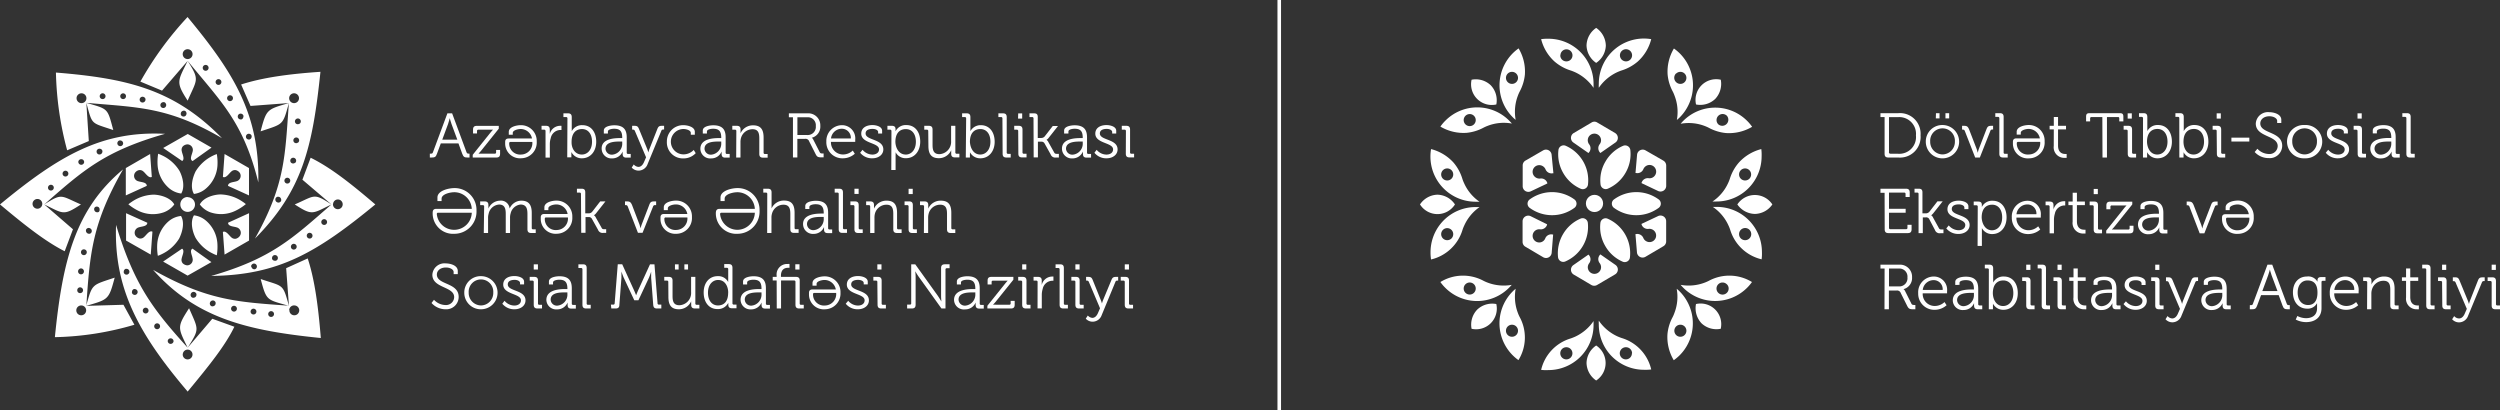 <svg xmlns="http://www.w3.org/2000/svg" viewBox="0 0 476.92 78.23"><rect x="0" y="0" width="476.92" height="78.23" fill="#333333" stroke="none"/><defs><style>.cls-1,.cls-2{fill:#fff;}.cls-2{fill-rule:evenodd;}</style></defs><g id="Layer_2" data-name="Layer 2"><g id="_1x1" data-name="1x1"><g id="LOGOS"><rect class="cls-1" x="243.7" width="0.68" height="78.23"/><g id="ƏƏSMN_LOGO"><path class="cls-2" d="M28.76,48.57l.32-4.37c-.58-.32-1.18.67-1.58,1a1,1,0,0,1-.9.29,1.32,1.32,0,0,1-.76-.54,1.07,1.07,0,0,1,.68-1.59c.54-.18,1.58-.17,1.58-.87l-4.05-1.82,0,5.22Zm14.08,0,4.67-2.68,0-5.22-4,1.82c0,.7,1,.69,1.58.87A1.07,1.07,0,0,1,45.76,45a1.32,1.32,0,0,1-.76.54,1,1,0,0,1-.9-.29c-.4-.33-1-1.32-1.58-1ZM38.12,39a4.35,4.35,0,0,0,2,1.5A6.3,6.3,0,0,0,45,40.17a9.83,9.83,0,0,0,1.9-1.23,6.07,6.07,0,0,0-.63-.47A7.78,7.78,0,0,0,42,37.09C40.6,37.15,38.79,37.73,38.12,39ZM34.53,41.2c.72,1.2.3,3-.35,4.3a7.82,7.82,0,0,1-3.35,3,5.85,5.85,0,0,1-.72.3A10,10,0,0,1,30,46.5a6.29,6.29,0,0,1,2.22-4.33A4.34,4.34,0,0,1,34.53,41.2ZM33.25,39c-.67-1.23-2.48-1.81-3.89-1.87a7.78,7.78,0,0,0-4.24,1.38,6.07,6.07,0,0,0-.63.47,9.83,9.83,0,0,0,1.9,1.23,6.3,6.3,0,0,0,4.86.29A4.35,4.35,0,0,0,33.25,39Zm2.55-1.38A1.4,1.4,0,1,1,34.4,39,1.4,1.4,0,0,1,35.8,37.58Zm-1.21-.7a4.37,4.37,0,0,1-2.31-1,6.32,6.32,0,0,1-2.21-4.34,9.88,9.88,0,0,1,.1-2.25,5.85,5.85,0,0,1,.72.3,7.71,7.71,0,0,1,3.34,2.95C34.89,33.82,35.3,35.68,34.59,36.88ZM37,37c-.73-1.19-.33-3,.32-4.31a7.85,7.85,0,0,1,3.32-3,6.58,6.58,0,0,1,.72-.3,9.34,9.34,0,0,1,.12,2.25A6.3,6.3,0,0,1,39.25,36,4.31,4.31,0,0,1,37,37ZM25.18,55.66a.42.42,0,0,0,0,.22.53.53,0,0,0,.26.31.53.53,0,0,0,.62-.06.55.55,0,0,0,.13-.17.48.48,0,0,0,.07-.21.56.56,0,0,0-.51-.6.41.41,0,0,0-.22,0A.55.55,0,0,0,25.18,55.66Zm-1.57-3.87a.78.78,0,0,0,0,.22.53.53,0,0,0,.27.32.37.37,0,0,0,.21.06.48.48,0,0,0,.4-.13.54.54,0,0,0,.14-.16.73.73,0,0,0,.06-.21.59.59,0,0,0-.13-.41.52.52,0,0,0-.38-.19.55.55,0,0,0-.22,0A.58.58,0,0,0,23.61,51.79Zm3.63,7.41a.55.55,0,1,0,.6-.5A.55.55,0,0,0,27.24,59.2Zm2.18,3a.56.56,0,0,0,.51.6.56.56,0,1,0-.51-.6ZM32,65a.55.55,0,0,0,.51.6.56.56,0,0,0,.6-.51A.56.56,0,0,0,32,65Zm2.86,2.56a.93.93,0,0,0,.85,1,.93.93,0,1,0,.16-1.86A.93.93,0,0,0,34.87,67.56ZM14.56,59.13a.94.94,0,1,0,1-.86A.94.94,0,0,0,14.56,59.13Zm.37-4.19a.58.58,0,0,0-.07.79.57.57,0,0,0,.79.06.55.55,0,0,0,.06-.78A.56.56,0,0,0,14.93,54.94Zm.17-3.6a.56.56,0,1,0,.78.07A.54.54,0,0,0,15.1,51.34Zm.54-3.65a.57.57,0,0,0-.06.79.55.55,0,0,0,.78.06.56.56,0,0,0,.07-.78A.58.58,0,0,0,15.64,47.69Zm.93-4.08a.75.75,0,0,0-.14.17.61.61,0,0,0,0,.42.52.52,0,0,0,.11.19.57.57,0,0,0,.37.2.83.83,0,0,0,.22,0,.58.58,0,0,0,.19-.1.54.54,0,0,0,.19-.38.58.58,0,0,0-.13-.41.7.7,0,0,0-.17-.13A.55.55,0,0,0,16.57,43.61Zm1.56-4.09a.52.52,0,0,0-.13.17.56.56,0,0,0,0,.42.62.62,0,0,0,.11.19.52.52,0,0,0,.38.19.5.5,0,0,0,.21,0,.52.52,0,0,0,.19-.11A.52.52,0,0,0,19,40a.56.56,0,0,0-.12-.41.46.46,0,0,0-.18-.13A.55.55,0,0,0,18.13,39.52ZM9.77,35.25a.56.56,0,0,0-.61.49.55.55,0,0,0,.49.61.55.55,0,0,0,.12-1.1ZM6.21,38.82a.93.93,0,1,0,1-.86A.94.94,0,0,0,6.21,38.82Zm6.34-6.25a.56.56,0,0,0-.61.49.55.55,0,0,0,.49.61.55.55,0,1,0,.12-1.1Zm3-2.2a.55.55,0,0,0-.61.49.56.56,0,0,0,1.11.12A.55.55,0,0,0,15.59,30.37Zm3.49-2a.57.57,0,0,0-.55.28.47.47,0,0,0-.06.21.54.54,0,0,0,.12.41.56.56,0,0,0,.16.14.65.65,0,0,0,.21.06.52.52,0,0,0,.4-.12.54.54,0,0,0,.21-.37.53.53,0,0,0,0-.22A.55.55,0,0,0,19.08,28.38ZM23,26.8a.53.53,0,0,0-.22,0,.52.52,0,0,0-.32.26.48.48,0,0,0-.07.21.54.54,0,0,0,.12.41.51.51,0,0,0,.16.13.58.58,0,0,0,.21.07.54.54,0,0,0,.41-.12.53.53,0,0,0,.2-.37A.55.55,0,0,0,23,26.8Zm12.47-5.51a.49.49,0,0,0-.18-.14.53.53,0,0,0-.41,0,.56.56,0,0,0-.2.11.54.54,0,0,0-.19.37.5.5,0,0,0,0,.21.75.75,0,0,0,.1.2.58.58,0,0,0,.38.19.57.57,0,0,0,.41-.12.59.59,0,0,0,.13-.18A.55.55,0,0,0,35.45,21.29Zm-3.9-1.64a.55.55,0,0,0-.17-.13.54.54,0,0,0-.41,0,.56.56,0,0,0-.2.11.56.56,0,0,0-.17.58.54.54,0,0,0,.1.2.58.58,0,0,0,.38.19.53.53,0,0,0,.4-.12.49.49,0,0,0,.14-.18A.55.55,0,0,0,31.55,19.65Zm-3.95-1a.56.56,0,0,0-.78-.07.55.55,0,1,0,.71.85A.56.56,0,0,0,27.6,18.6ZM23.91,18a.55.55,0,1,0-.07.78A.56.56,0,0,0,23.91,18ZM20,18a.54.54,0,0,0-.78-.07.55.55,0,0,0-.07.78.56.56,0,0,0,.78.07A.55.55,0,0,0,20,18Zm-5.39.65a.94.94,0,1,0,1-.85A.95.95,0,0,0,14.61,18.61ZM42.23,15.7a.54.54,0,0,0-.5-.6.55.55,0,1,0,.5.6Zm2.21,3.09a.55.55,0,0,0-.49-.61.56.56,0,1,0,.49.61Zm2,3.49a.55.55,0,0,0,0-.22.6.6,0,0,0-.27-.32.65.65,0,0,0-.21-.06.52.52,0,0,0-.4.12.46.46,0,0,0-.14.17.47.47,0,0,0-.06.21.52.52,0,0,0,.12.4.53.53,0,0,0,.38.2.49.49,0,0,0,.21,0A.55.55,0,0,0,46.42,22.28ZM48,26.12a.55.55,0,0,0,0-.22.56.56,0,0,0-.27-.32.47.47,0,0,0-.21-.06.52.52,0,0,0-.4.12.58.58,0,0,0-.14.17.65.65,0,0,0-.06.21.52.52,0,0,0,.12.4.58.58,0,0,0,.6.18A.56.56,0,0,0,48,26.12ZM39.79,13a.56.56,0,1,0-.61.5A.56.56,0,0,0,39.79,13Zm-4.93-2.76a.94.94,0,1,0,1-.85A.93.93,0,0,0,34.86,10.24ZM55.17,18.6a.94.94,0,1,0,1.87.16.94.94,0,0,0-1.87-.16Zm2,5a.56.56,0,1,0-.78-.09A.56.56,0,0,0,57.14,23.59Zm-.31,3.61a.56.56,0,0,0,.09-.78.56.56,0,0,0-.78-.08.55.55,0,0,0-.08.78A.54.54,0,0,0,56.83,27.2Zm-.55,3.86A.56.56,0,1,0,55.5,31,.56.56,0,0,0,56.28,31.06ZM55.16,34.9a.55.55,0,0,0,.14-.17.56.56,0,0,0,.05-.42.69.69,0,0,0-.1-.19.58.58,0,0,0-.38-.21.55.55,0,0,0-.4.12.56.56,0,0,0-.21.37.57.57,0,0,0,.12.41.46.46,0,0,0,.17.14A.57.57,0,0,0,55.16,34.9Zm-1.69,3.62a.54.54,0,0,0,.14-.16.56.56,0,0,0,0-.42.54.54,0,0,0-.1-.2.55.55,0,0,0-.37-.2.5.5,0,0,0-.21,0,.54.54,0,0,0-.2.1.51.51,0,0,0-.2.37.53.53,0,0,0,.12.41.47.47,0,0,0,.17.14A.55.55,0,0,0,53.47,38.52ZM56,47.61A.55.55,0,1,0,55.5,47,.54.54,0,0,0,56,47.61Zm-3.59,2.13a.78.78,0,0,0,.22,0,.57.57,0,0,0,.32-.27.83.83,0,0,0,.06-.21.58.58,0,0,0-.13-.41.7.7,0,0,0-.17-.13.73.73,0,0,0-.21-.06.59.59,0,0,0-.41.13.58.58,0,0,0-.19.38.78.78,0,0,0,0,.22A.56.56,0,0,0,52.42,49.74Zm-4,1.62a.41.41,0,0,0,.22,0,.53.53,0,0,0,.32-.27.65.65,0,0,0,.06-.21.57.57,0,0,0-.13-.4.58.58,0,0,0-.17-.14.65.65,0,0,0-.21-.06.52.52,0,0,0-.4.14.57.57,0,0,0-.2.37A.78.78,0,0,0,48,51,.55.55,0,0,0,48.43,51.36Zm10.62-5.85a.55.55,0,1,0-.51-.59A.55.55,0,0,0,59.05,45.51Zm2.77-2.6a.55.55,0,1,0,.09-1.1.55.55,0,1,0-.09,1.1Zm1.72-4a.93.93,0,1,0,1-.86A.93.93,0,0,0,63.54,38.9ZM26.78,15.57a63.64,63.64,0,0,1,9-12.32c8.64,10.44,13.75,18.39,13.5,31.55C46.42,23.19,42.05,19.3,35.8,11.61l-4.89,5.68ZM40.15,58.26a.55.55,0,0,0,.17.14.52.52,0,0,0,.42,0,.5.5,0,0,0,.19-.1.51.51,0,0,0,.2-.37.5.5,0,0,0,0-.21.54.54,0,0,0-.1-.2.55.55,0,0,0-.37-.2.62.62,0,0,0-.41.12.75.75,0,0,0-.14.17A.57.57,0,0,0,40.15,58.26Zm-3.66-1.63a.75.75,0,0,0,.17.14.61.61,0,0,0,.42,0,.69.69,0,0,0,.19-.1.55.55,0,0,0,.2-.38.5.5,0,0,0,0-.21.45.45,0,0,0-.11-.19.56.56,0,0,0-.37-.21.58.58,0,0,0-.41.13.47.47,0,0,0-.14.17A.57.57,0,0,0,36.49,56.63Zm14.8,3.63a.55.55,0,1,0,.86-.7.56.56,0,0,0-.78-.08A.56.56,0,0,0,51.29,60.26Zm-3.36-.47a.55.55,0,1,0,.86-.7.55.55,0,0,0-.86.7Zm-3.72-.55a.55.55,0,1,0,.86-.7.55.55,0,0,0-.78-.08A.55.55,0,0,0,44.21,59.24Zm11-.12a.94.94,0,1,0,1-.85A.93.93,0,0,0,55.17,59.12ZM44.71,62.33c-1.8,3.72-4.93,7.55-8.91,12.37C26.41,63.65,21.69,55,22.14,42.9,25.6,54.36,29.17,59,35.8,66.33l4.7-5.52ZM28.64,29.38,24,32.06l0,5.22,4-1.82c0-.7-1-.69-1.57-.87A1.06,1.06,0,0,1,25.73,33a1.26,1.26,0,0,1,.76-.54,1,1,0,0,1,.9.29c.4.33,1,1.32,1.57,1Zm14.2,0-.32,4.37c.58.32,1.18-.67,1.58-1a1,1,0,0,1,.9-.29,1.32,1.32,0,0,1,.76.54,1.07,1.07,0,0,1-.68,1.59c-.54.18-1.58.17-1.58.87l4,1.82,0-5.22ZM37,41.08c-.73,1.2-.33,3.06.32,4.31a7.79,7.79,0,0,0,3.32,3,6,6,0,0,0,.72.31,9.94,9.94,0,0,0,.11-2.26,6.26,6.26,0,0,0-2.18-4.35A4.31,4.31,0,0,0,37,41.08ZM8.44,39c3.49-2.21,3.08-1.68,7,0-3.39,2.22-3.33,1.77-7,0l5.48,4.74-1.58,4.19C8.64,46.05,4.77,43,0,39c11.19-9.23,19.36-14.09,31.49-13.47C20,28.81,15.9,32.45,8.44,39Zm8,19.35c1.2-4.31,1.05-3.9,5.44-5.39-1.13,4.24-1.21,4.16-5.44,5.39l7.11-.21,2.09,3.81a57.24,57.24,0,0,1-15.17,2.37c1.47-14.75,3.93-24.41,13-32-5.87,10.28-6.32,15.92-7,26Zm14.68-8.45,4.67,2.68L40.33,50l-3.61-2.57c-.6.35-.07,1.24,0,1.8a1.07,1.07,0,0,1-1,1.39,1.38,1.38,0,0,1-.86-.39,1,1,0,0,1-.2-.92c.08-.52.64-1.53.07-1.87Zm24,8.45c-1.2-4.32-1-3.63-5.39-5.12,1.12,4.24,1.16,3.89,5.39,5.12l-.53-7.19L58.7,49.3c1.3,3.93,2,8.94,2.5,15.18-14.43-1.44-23.92-3.94-32-13C39.62,57.34,45.27,57.62,55.15,58.32ZM63.23,39l-5.54-4.72,1.57-4.19C63,31.92,66.83,34.92,71.6,39,60.41,48.2,53.12,52.49,40.29,52.64,51.79,49.33,55.77,45.5,63.23,39c-3.66,1.76-3.59,2.21-7,0C60.18,37.29,59.75,36.76,63.23,39ZM55.11,19.66c-1.2,4.32-1,3.92-5.4,5.4,1.13-4.24,1.17-4.17,5.4-5.4l-7.32.55L46,16.12c3.94-1.28,8.89-2,15.13-2.42-1.5,14.43-3.45,22.71-12.49,31.81C54.49,35.09,54.37,29.54,55.11,19.66ZM35.8,66.33c2.33-3.7,2.07-3.38.27-7.53C33.74,62.41,33.91,62.46,35.8,66.33Zm0-54.71c-1.89,3.87-2.33,4,0,7.58C37.61,15.05,38.13,15.32,35.8,11.62Zm-19.33,8,.47,7.29-4.13,1.76a62,62,0,0,1-2.14-14.83C24.16,14.94,33.22,17,42.35,26.36c-10.26-6-16-5.86-25.88-6.74h0c4.23,1.23,4,.95,5.14,5.19C17.23,23.32,17.67,23.93,16.47,19.62Zm14.66,8.61,3.62,2.48c.57-.33,0-1.35-.07-1.86a1,1,0,0,1,.2-.93,1.37,1.37,0,0,1,.86-.38,1.06,1.06,0,0,1,1,1.39c-.11.55-.64,1.45,0,1.8l3.61-2.57-4.53-2.6Z"/><path class="cls-1" d="M82,29.31h.16c.21,0,.35,0,.43-.26l2.76-7.43h.9L89,29.05c.08.22.2.26.43.26h.14v.74h-.38c-.6,0-.78-.12-1-.69l-.73-2H84.09l-.74,2c-.21.57-.38.69-1,.69H82Zm5.24-2.67-1.11-3c-.15-.4-.33-1.1-.33-1.1h0s-.18.7-.32,1.1l-1.11,3Z"/><path class="cls-1" d="M90.18,29.53l3.39-4.24c.23-.28.48-.55.48-.55v0s-.2,0-.6,0h-2.2A.24.24,0,0,0,91,25v.46h-.76v-.72c0-.51.21-.73.73-.73h4.18v.54l-3.38,4.22c-.24.29-.5.55-.5.55v0a4.81,4.81,0,0,1,.61,0h2.49a.24.24,0,0,0,.27-.26V28.6h.76v.72c0,.52-.21.73-.73.73H90.18Z"/><path class="cls-1" d="M96.37,27.08c0-.43.19-.66.69-.66h4.43a2.21,2.21,0,0,0-2.17-1.81c-.5,0-1.5.24-1.5.74v.35h-.76v-.54c0-1,1.58-1.28,2.26-1.28A3,3,0,0,1,102.39,27a3,3,0,0,1-2.94,3.19,2.82,2.82,0,0,1-3.08-2.89Zm5.18,0H97.4a.23.23,0,0,0-.26.26,2.09,2.09,0,0,0,2.31,2.14A2.18,2.18,0,0,0,101.55,27.07Z"/><path class="cls-1" d="M104.07,25a.24.24,0,0,0-.26-.26h-.5V24h.84c.5,0,.73.21.73.69v.4c0,.26,0,.46,0,.46h0A2.06,2.06,0,0,1,106.79,24a1.51,1.51,0,0,1,.32,0v.8a2.39,2.39,0,0,0-.3,0,1.93,1.93,0,0,0-1.75,1.56,4,4,0,0,0-.17,1.17v2.54h-.82Z"/><path class="cls-1" d="M108.25,22.59a.24.24,0,0,0-.26-.26h-.51v-.71h.86c.51,0,.73.22.73.73v2.19a4,4,0,0,1,0,.49h0a2.18,2.18,0,0,1,2.05-1.15c1.62,0,2.62,1.29,2.62,3.16S112.61,30.2,111,30.2A2.2,2.2,0,0,1,109,29h0s0,.21,0,.5v.52h-.79ZM111,29.48c1.07,0,1.94-.9,1.94-2.44s-.79-2.42-1.9-2.42-2,.72-2,2.44C109,28.27,109.67,29.48,111,29.48Z"/><path class="cls-1" d="M118.37,26.34h.33v-.08c0-1.25-.45-1.7-1.56-1.7-.3,0-1.17.09-1.17.53v.38h-.78V24.9c0-.84,1.44-1,2-1,1.91,0,2.37,1,2.37,2.31v2.89a.24.24,0,0,0,.26.27h.5v.7h-.82c-.52,0-.72-.22-.72-.72,0-.26,0-.44,0-.44h0a2.15,2.15,0,0,1-2,1.31,1.87,1.87,0,0,1-2-1.79C114.67,26.41,117.32,26.34,118.37,26.34Zm-1.52,3.16a2.1,2.1,0,0,0,1.85-2.24V27h-.35c-.94,0-2.84,0-2.84,1.38A1.19,1.19,0,0,0,116.85,29.5Z"/><path class="cls-1" d="M121.78,31.84c.52,0,.88-.43,1.11-1l.36-.83-2.12-5a.39.39,0,0,0-.42-.28h-.12V24H121c.54,0,.71.12.92.66l1.55,3.77c.12.3.22.65.22.65h0a5.1,5.1,0,0,1,.2-.65l1.49-3.77c.21-.54.38-.66.94-.66h.37v.71h-.12a.37.37,0,0,0-.42.28l-2.6,6.3a1.86,1.86,0,0,1-1.73,1.26,1.77,1.77,0,0,1-1.31-.58l.39-.6A1.29,1.29,0,0,0,121.78,31.84Z"/><path class="cls-1" d="M130.4,23.88c.69,0,2.15.29,2.15,1.28v.54h-.77v-.35c0-.5-.87-.74-1.38-.74a2.42,2.42,0,0,0,0,4.84,2.67,2.67,0,0,0,1.94-.85l.38.62a3.17,3.17,0,0,1-2.36,1A3.05,3.05,0,0,1,127.22,27,3.09,3.09,0,0,1,130.4,23.88Z"/><path class="cls-1" d="M137.25,26.34h.34v-.08c0-1.25-.46-1.7-1.56-1.7-.3,0-1.17.09-1.17.53v.38h-.79V24.9c0-.84,1.44-1,2-1,1.91,0,2.36,1,2.36,2.31v2.89a.24.24,0,0,0,.27.27h.5v.7h-.83c-.51,0-.71-.22-.71-.72,0-.26,0-.44,0-.44h0a2.12,2.12,0,0,1-2,1.31,1.87,1.87,0,0,1-2.05-1.79C133.56,26.41,136.21,26.34,137.25,26.34Zm-1.51,3.16a2.11,2.11,0,0,0,1.85-2.24V27h-.35c-1,0-2.84,0-2.84,1.38A1.19,1.19,0,0,0,135.74,29.5Z"/><path class="cls-1" d="M140.47,25a.24.24,0,0,0-.26-.26h-.51V24h.84c.51,0,.73.22.73.67V25c0,.24,0,.43,0,.43h0a2.58,2.58,0,0,1,2.4-1.52c1.5,0,2,.85,2,2.34v2.86a.24.24,0,0,0,.26.27h.51v.7h-.85c-.52,0-.74-.21-.74-.73V26.43c0-.94-.14-1.78-1.3-1.78a2.3,2.3,0,0,0-2.2,1.7,3.05,3.05,0,0,0-.09.81v2.89h-.82Z"/><path class="cls-1" d="M151.27,22.37h-.78v-.75h3.58a2.29,2.29,0,0,1,2.42,2.4,2.18,2.18,0,0,1-1.63,2.26v0a.88.88,0,0,1,.28.34L156.36,29c.12.26.29.28.59.28h.17v.74h-.37c-.68,0-.89-.08-1.16-.63L154.38,27a.74.74,0,0,0-.85-.51h-1.42v3.55h-.84ZM154,25.76a1.55,1.55,0,0,0,1.63-1.71A1.52,1.52,0,0,0,154,22.37h-1.88v3.39Z"/><path class="cls-1" d="M160.62,23.88a2.52,2.52,0,0,1,2.53,2.78c0,.14,0,.41,0,.41h-4.63a2.3,2.3,0,0,0,2.34,2.4,2.69,2.69,0,0,0,1.82-.75l.39.61a3.42,3.42,0,0,1-2.24.87A3.06,3.06,0,0,1,157.64,27,3,3,0,0,1,160.62,23.88Zm1.69,2.54a1.72,1.72,0,0,0-1.7-1.86,2.07,2.07,0,0,0-2.08,1.86Z"/><path class="cls-1" d="M164.55,28.58a2.48,2.48,0,0,0,1.86.91c.67,0,1.28-.32,1.28-1,0-1.32-3.39-1.08-3.39-3,0-1.09.94-1.63,2.15-1.63.61,0,1.83.24,1.83,1.09v.52h-.76V25.2c0-.45-.65-.61-1.05-.61-.84,0-1.34.28-1.34.87,0,1.36,3.38,1,3.38,3.05,0,1-.91,1.69-2.11,1.69a2.88,2.88,0,0,1-2.31-1.06Z"/><path class="cls-1" d="M170.06,25a.24.24,0,0,0-.26-.26h-.51V24h.83c.52,0,.72.22.72.64,0,.24,0,.41,0,.41h0a2.17,2.17,0,0,1,2.08-1.19c1.62,0,2.63,1.29,2.63,3.16s-1.14,3.16-2.7,3.16a2.13,2.13,0,0,1-2-1.14h0a4.14,4.14,0,0,1,0,.53v2.86h-.82Zm2.71,4.49c1.07,0,1.95-.9,1.95-2.44s-.78-2.42-1.91-2.42-2,.72-2,2.44C170.85,28.27,171.51,29.48,172.77,29.48Z"/><path class="cls-1" d="M177.08,25a.24.24,0,0,0-.26-.26h-.5V24h.85c.51,0,.73.22.73.71v2.91c0,.95.15,1.79,1.32,1.79a2.35,2.35,0,0,0,2.22-2.52V24h.81v5.06a.24.24,0,0,0,.27.27h.5v.7h-.83c-.5,0-.73-.21-.73-.67v-.27c0-.24,0-.43,0-.43h0a2.58,2.58,0,0,1-2.35,1.52c-1.43,0-2-.77-2-2.34Z"/><path class="cls-1" d="M184.31,22.59a.24.24,0,0,0-.27-.26h-.5v-.71h.85c.52,0,.73.22.73.73v2.19c0,.27,0,.49,0,.49h0a2.2,2.2,0,0,1,2-1.15c1.62,0,2.63,1.29,2.63,3.16s-1.14,3.16-2.72,3.16a2.2,2.2,0,0,1-2-1.17h0a3.92,3.92,0,0,1,0,.5v.52h-.79ZM187,29.48c1.06,0,1.94-.9,1.94-2.44s-.79-2.42-1.91-2.42-2,.72-2,2.44C185.1,28.27,185.72,29.48,187,29.48Z"/><path class="cls-1" d="M191.23,22.59a.24.24,0,0,0-.26-.26h-.51v-.71h.85c.52,0,.74.22.74.73v6.73a.24.24,0,0,0,.26.27h.5v.7H192c-.51,0-.73-.21-.73-.73Z"/><path class="cls-1" d="M194.24,25a.24.24,0,0,0-.26-.26h-.5V24h.85c.51,0,.73.22.73.73v4.33a.24.24,0,0,0,.26.27h.51v.7H195c-.51,0-.73-.21-.73-.73Zm0-3.37H195v1h-.79Z"/><path class="cls-1" d="M197.16,22.59a.24.24,0,0,0-.27-.26h-.5v-.71h.85c.52,0,.73.18.73.7v4h.63a.87.87,0,0,0,.68-.28l1.55-2h1l-1.74,2.21a1.47,1.47,0,0,1-.45.43v0a1,1,0,0,1,.37.45l1.09,1.95c.11.21.23.27.55.27H202v.7h-.57a.91.91,0,0,1-1-.6l-1.2-2.15a.67.67,0,0,0-.63-.27H198v3h-.81Z"/><path class="cls-1" d="M206.22,26.34h.33v-.08c0-1.25-.45-1.7-1.56-1.7-.3,0-1.17.09-1.17.53v.38H203V24.9c0-.84,1.44-1,2-1,1.91,0,2.37,1,2.37,2.31v2.89a.24.24,0,0,0,.26.27h.51v.7h-.83c-.52,0-.72-.22-.72-.72,0-.26,0-.44,0-.44h0a2.15,2.15,0,0,1-2,1.31,1.87,1.87,0,0,1-2-1.79C202.52,26.41,205.17,26.34,206.22,26.34ZM204.7,29.5a2.1,2.1,0,0,0,1.85-2.24V27h-.35c-.94,0-2.84,0-2.84,1.38A1.2,1.2,0,0,0,204.7,29.5Z"/><path class="cls-1" d="M209.21,28.58a2.45,2.45,0,0,0,1.86.91c.67,0,1.27-.32,1.27-1,0-1.32-3.39-1.08-3.39-3,0-1.09.94-1.63,2.15-1.63.61,0,1.84.24,1.84,1.09v.52h-.77V25.2c0-.45-.65-.61-1-.61-.84,0-1.35.28-1.35.87,0,1.36,3.38,1,3.38,3.05,0,1-.91,1.69-2.11,1.69a2.88,2.88,0,0,1-2.31-1.06Z"/><path class="cls-1" d="M214.79,25a.24.24,0,0,0-.27-.26H214V24h.85c.52,0,.73.22.73.73v4.33a.24.24,0,0,0,.26.27h.51v.7h-.85c-.52,0-.73-.21-.73-.73Z"/><path class="cls-1" d="M83.27,39.84H90a3.34,3.34,0,0,0-3.3-3.17c-1,0-2.46.43-2.46,1.22v.47h-.79v-.69c0-1.28,2.08-1.79,3.28-1.79a4.16,4.16,0,0,1,4.17,4.3A4.23,4.23,0,0,1,86.7,44.6a3.89,3.89,0,0,1-4.16-4C82.54,40.05,82.75,39.84,83.27,39.84Zm6.7.74H83.59a.23.23,0,0,0-.26.26,3.31,3.31,0,0,0,3.37,3A3.36,3.36,0,0,0,90,40.58Z"/><path class="cls-1" d="M92.36,39.39a.24.24,0,0,0-.26-.26h-.5v-.71h.84c.5,0,.73.22.73.67v.28a3.07,3.07,0,0,1,0,.43h0a2.48,2.48,0,0,1,2.18-1.52,1.66,1.66,0,0,1,1.87,1.51h0a2.45,2.45,0,0,1,2.22-1.51c1.47,0,2,.85,2,2.34v2.86a.24.24,0,0,0,.26.27h.5v.7h-.85c-.51,0-.73-.21-.73-.73v-2.9c0-1-.2-1.8-1.31-1.8a2.17,2.17,0,0,0-1.9,1.7,2.76,2.76,0,0,0-.11.88v2.85h-.82V40.82c0-.91-.13-1.8-1.27-1.8a2.2,2.2,0,0,0-2,1.78,2.62,2.62,0,0,0-.1.8v2.85h-.82Z"/><path class="cls-1" d="M103.16,41.48c0-.43.2-.66.69-.66h4.43A2.19,2.19,0,0,0,106.11,39c-.5,0-1.5.24-1.5.74v.35h-.76v-.54c0-1,1.58-1.28,2.26-1.28a3,3,0,0,1,3.07,3.13,3,3,0,0,1-2.93,3.19,2.83,2.83,0,0,1-3.09-2.89Zm5.18,0h-4.15a.23.23,0,0,0-.26.26,2.09,2.09,0,0,0,2.32,2.14A2.18,2.18,0,0,0,108.34,41.47Z"/><path class="cls-1" d="M110.83,37a.24.24,0,0,0-.26-.26h-.51V36h.86c.51,0,.73.18.73.7v4h.62a.86.86,0,0,0,.68-.28l1.55-2h1l-1.74,2.21a1.41,1.41,0,0,1-.46.43v0a1,1,0,0,1,.37.45l1.1,1.95c.1.21.22.27.55.27h.32v.7h-.56a.92.92,0,0,1-1-.6l-1.2-2.15a.67.67,0,0,0-.63-.27h-.55v3h-.82Z"/><path class="cls-1" d="M119.76,39.41a.38.38,0,0,0-.42-.28h-.11v-.71h.33c.57,0,.75.12,1,.66L122,42.85c.1.3.2.71.2.71h0s.1-.41.21-.71l1.45-3.77c.2-.54.38-.66,1-.66h.31v.71H125a.37.37,0,0,0-.42.28l-2,5h-.88Z"/><path class="cls-1" d="M126,41.48c0-.43.19-.66.68-.66h4.44A2.21,2.21,0,0,0,128.9,39c-.5,0-1.5.24-1.5.74v.35h-.77v-.54c0-1,1.59-1.28,2.27-1.28A3,3,0,0,1,132,41.41,3,3,0,0,1,129,44.6,2.82,2.82,0,0,1,126,41.71Zm5.18,0H127a.23.23,0,0,0-.26.26A2.09,2.09,0,0,0,129,43.87,2.18,2.18,0,0,0,131.13,41.47Z"/><path class="cls-1" d="M137.31,39.84H144a3.35,3.35,0,0,0-3.3-3.17c-1,0-2.46.43-2.46,1.22v.47h-.79v-.69c0-1.28,2.07-1.79,3.27-1.79a4.16,4.16,0,0,1,4.18,4.3,4.23,4.23,0,0,1-4.18,4.42,3.9,3.9,0,0,1-4.16-4C136.58,40.05,136.8,39.84,137.31,39.84Zm6.71.74h-6.38a.24.24,0,0,0-.27.26,3.32,3.32,0,0,0,3.37,3A3.36,3.36,0,0,0,144,40.58Z"/><path class="cls-1" d="M146.37,37a.24.24,0,0,0-.26-.26h-.5V36h.85c.51,0,.73.22.73.71v2.56c0,.27,0,.49,0,.49h0a2.57,2.57,0,0,1,2.39-1.5c1.5,0,2,.85,2,2.34v2.86a.24.24,0,0,0,.27.27h.5v.7h-.85c-.52,0-.73-.21-.73-.73V40.83c0-.94-.15-1.78-1.32-1.78a2.27,2.27,0,0,0-2.18,1.71,2.58,2.58,0,0,0-.1.8v2.89h-.82Z"/><path class="cls-1" d="M156.8,40.74h.34v-.08c0-1.25-.46-1.7-1.56-1.7-.3,0-1.18.09-1.18.53v.38h-.78V39.3c0-.84,1.44-1,2-1,1.91,0,2.36,1,2.36,2.31v2.89a.24.24,0,0,0,.27.27h.5v.7h-.83c-.51,0-.72-.22-.72-.72,0-.26,0-.44,0-.44h0a2.13,2.13,0,0,1-2,1.31,1.87,1.87,0,0,1-2-1.79C153.11,40.81,155.76,40.74,156.8,40.74Zm-1.51,3.16a2.11,2.11,0,0,0,1.85-2.24v-.28h-.35c-.95,0-2.84,0-2.84,1.38A1.19,1.19,0,0,0,155.29,43.9Z"/><path class="cls-1" d="M160,37a.24.24,0,0,0-.27-.26h-.5V36h.85c.52,0,.73.22.73.73v6.73a.24.24,0,0,0,.27.27h.5v.7h-.85c-.52,0-.73-.21-.73-.73Z"/><path class="cls-1" d="M163,39.39a.24.24,0,0,0-.27-.26h-.5v-.71h.85c.52,0,.73.22.73.73v4.33a.24.24,0,0,0,.27.27h.5v.7h-.85c-.52,0-.73-.21-.73-.73ZM163,36h.8v1H163Z"/><path class="cls-1" d="M166,39.39a.24.24,0,0,0-.26-.26h-.51v-.71H166c.51,0,.73.22.73.67v.28c0,.24,0,.43,0,.43h0a2.58,2.58,0,0,1,2.4-1.52c1.5,0,2,.85,2,2.34v2.86a.24.24,0,0,0,.26.27H172v.7h-.86c-.51,0-.73-.21-.73-.73V40.83c0-.94-.14-1.78-1.3-1.78a2.29,2.29,0,0,0-2.2,1.7,3.05,3.05,0,0,0-.09.81v2.89H166Z"/><path class="cls-1" d="M173.33,39.39a.24.24,0,0,0-.27-.26h-.5v-.71h.85c.52,0,.73.22.73.73v4.33a.24.24,0,0,0,.26.27h.51v.7h-.85c-.52,0-.73-.21-.73-.73Zm0-3.37h.79v1h-.79Z"/><path class="cls-1" d="M176.28,39.39a.24.24,0,0,0-.27-.26h-.5v-.71h.84c.5,0,.73.22.73.67v.28c0,.24,0,.43,0,.43h0a2.56,2.56,0,0,1,2.4-1.52c1.5,0,2,.85,2,2.34v2.86a.24.24,0,0,0,.26.27h.5v.7h-.85c-.51,0-.73-.21-.73-.73V40.83c0-.94-.14-1.78-1.31-1.78a2.28,2.28,0,0,0-2.19,1.7,3,3,0,0,0-.1.81v2.89h-.81Z"/><path class="cls-1" d="M82.79,57.19a3.07,3.07,0,0,0,2.18,1,1.55,1.55,0,0,0,1.67-1.5c0-2.09-4.16-1.67-4.16-4.28a2.31,2.31,0,0,1,2.57-2.16c.82,0,2.28.35,2.28,1.45v.6h-.79v-.4c0-.5-.69-.87-1.47-.87-1.1,0-1.73.63-1.73,1.35,0,2,4.16,1.48,4.16,4.26A2.36,2.36,0,0,1,85,59a3.59,3.59,0,0,1-2.68-1.2Z"/><path class="cls-1" d="M91.76,52.68a3.16,3.16,0,1,1,0,6.32,3.15,3.15,0,0,1-3.19-3.19A3.12,3.12,0,0,1,91.76,52.68Zm0,5.59a2.38,2.38,0,0,0,2.34-2.46,2.35,2.35,0,1,0-4.69,0A2.39,2.39,0,0,0,91.77,58.27Z"/><path class="cls-1" d="M96.25,57.38a2.45,2.45,0,0,0,1.86.91c.67,0,1.27-.32,1.27-1,0-1.32-3.38-1.08-3.38-3,0-1.09.93-1.63,2.15-1.63.61,0,1.83.24,1.83,1.09v.51h-.77V54c0-.45-.64-.61-1-.61-.84,0-1.34.28-1.34.87,0,1.36,3.38,1,3.38,3.05,0,1-.91,1.69-2.11,1.69a2.91,2.91,0,0,1-2.32-1.06Z"/><path class="cls-1" d="M101.82,53.79a.24.24,0,0,0-.26-.26h-.51v-.71h.85c.52,0,.73.22.73.73v4.33a.24.24,0,0,0,.27.27h.5v.7h-.85c-.52,0-.73-.21-.73-.73Zm0-3.37h.8v1h-.8Z"/><path class="cls-1" d="M107.9,55.14h.34v-.08c0-1.25-.46-1.7-1.56-1.7-.3,0-1.18.09-1.18.53v.38h-.78V53.7c0-.84,1.44-1,2-1,1.91,0,2.36,1,2.36,2.31v2.89a.24.24,0,0,0,.27.27h.5v.7H109c-.51,0-.72-.22-.72-.72,0-.26,0-.44,0-.44h0a2.13,2.13,0,0,1-2,1.31,1.87,1.87,0,0,1-2.05-1.79C104.21,55.21,106.86,55.14,107.9,55.14Zm-1.51,3.16a2.11,2.11,0,0,0,1.85-2.24v-.28h-.35c-1,0-2.84,0-2.84,1.38A1.19,1.19,0,0,0,106.39,58.3Z"/><path class="cls-1" d="M111.11,51.39a.24.24,0,0,0-.27-.26h-.5v-.71h.85c.52,0,.73.22.73.73v6.73a.24.24,0,0,0,.27.27h.5v.7h-.85c-.52,0-.73-.21-.73-.73Z"/><path class="cls-1" d="M116.54,58.11H117c.16,0,.25-.08.26-.26l.59-7.43h.85l2.23,4.91c.2.43.42,1,.42,1h0s.22-.56.41-1L124,50.42h.85l.59,7.43a.24.24,0,0,0,.27.26h.45v.74h-.81c-.52,0-.7-.21-.74-.73L124.22,53c0-.45,0-1.17,0-1.17h0a12.09,12.09,0,0,1-.43,1.17l-2,4.28H121L119,53c-.19-.42-.45-1.2-.45-1.2h0s0,.75,0,1.2l-.39,5.12c0,.52-.22.73-.73.73h-.81Z"/><path class="cls-1" d="M127.49,53.79a.24.24,0,0,0-.27-.26h-.5v-.71h.85c.52,0,.73.22.73.71v2.91c0,1,.16,1.79,1.32,1.79a2.34,2.34,0,0,0,2.22-2.52V52.82h.81v5.06a.24.24,0,0,0,.27.27h.5v.7h-.82c-.51,0-.74-.21-.74-.67v-.27a3.32,3.32,0,0,1,0-.44h0A2.57,2.57,0,0,1,129.51,59c-1.42,0-2-.77-2-2.34Zm1.27-3.37h.7v1h-.7Zm1.8,0h.7v1h-.7Z"/><path class="cls-1" d="M136.92,52.68a2.12,2.12,0,0,1,2,1.13h0a3.64,3.64,0,0,1,0-.46v-2a.24.24,0,0,0-.26-.26h-.5v-.71H139c.51,0,.73.22.73.73v6.73a.24.24,0,0,0,.26.27h.51v.7h-.84c-.51,0-.72-.22-.72-.67a3.18,3.18,0,0,1,0-.38h0a2.18,2.18,0,0,1-2.08,1.2c-1.62,0-2.62-1.3-2.62-3.17S135.33,52.68,136.92,52.68Zm2,3.15c0-1.22-.63-2.42-1.92-2.42-1.07,0-1.94.9-1.94,2.42s.78,2.44,1.9,2.44S138.91,57.55,138.91,55.83Z"/><path class="cls-1" d="M144.93,55.14h.34v-.08c0-1.25-.46-1.7-1.56-1.7-.3,0-1.18.09-1.18.53v.38h-.78V53.7c0-.84,1.44-1,2-1,1.91,0,2.36,1,2.36,2.31v2.89a.24.24,0,0,0,.27.27h.5v.7H146c-.51,0-.72-.22-.72-.72,0-.26,0-.44,0-.44h0a2.13,2.13,0,0,1-2,1.31,1.87,1.87,0,0,1-2-1.79C141.24,55.21,143.89,55.14,144.93,55.14Zm-1.51,3.16a2.11,2.11,0,0,0,1.85-2.24v-.28h-.35c-.95,0-2.84,0-2.84,1.38A1.19,1.19,0,0,0,143.42,58.3Z"/><path class="cls-1" d="M148.16,53.51h-.75v-.69h.75v-.21a2,2,0,0,1,2.08-2.25,2.08,2.08,0,0,1,.37,0v.73a1.36,1.36,0,0,0-.3,0c-.46,0-1.33.17-1.33,1.52v.21h2.85c.52,0,.73.22.73.73v4.33a.24.24,0,0,0,.27.27h.5v.7h-.85c-.52,0-.73-.21-.73-.73V53.77a.24.24,0,0,0-.27-.26H149v5.34h-.82Zm3.56-3.09h.8v1h-.8Z"/><path class="cls-1" d="M154.33,55.88c0-.43.19-.66.68-.66h4.44a2.21,2.21,0,0,0-2.17-1.81c-.5,0-1.5.24-1.5.74v.35H155V54c0-1,1.59-1.28,2.27-1.28a3,3,0,0,1,3.07,3.13A3,3,0,0,1,157.41,59a2.82,2.82,0,0,1-3.08-2.89Zm5.18,0h-4.15a.23.23,0,0,0-.26.26,2.09,2.09,0,0,0,2.31,2.14A2.18,2.18,0,0,0,159.51,55.87Z"/><path class="cls-1" d="M161.81,57.38a2.45,2.45,0,0,0,1.85.91c.68,0,1.28-.32,1.28-1,0-1.32-3.39-1.08-3.39-3,0-1.09.94-1.63,2.15-1.63.61,0,1.84.24,1.84,1.09v.51h-.77V54c0-.45-.65-.61-1.05-.61-.84,0-1.34.28-1.34.87,0,1.36,3.38,1,3.38,3.05,0,1-.91,1.69-2.11,1.69a2.88,2.88,0,0,1-2.31-1.06Z"/><path class="cls-1" d="M167.37,53.79a.24.24,0,0,0-.26-.26h-.5v-.71h.85c.51,0,.73.22.73.73v4.33a.24.24,0,0,0,.26.27H169v.7h-.85c-.52,0-.74-.21-.74-.73Zm0-3.37h.79v1h-.79Z"/><path class="cls-1" d="M173.05,58.11h.52a.23.23,0,0,0,.26-.26V50.42h.77l4.3,6c.29.42.69,1.1.69,1.1h0s-.06-.65-.06-1.1V51.15c0-.51.22-.73.73-.73h.89v.75h-.52a.23.23,0,0,0-.26.26v7.42h-.77l-4.3-6c-.3-.41-.7-1.1-.7-1.1h0s.07.65.07,1.1v5.27c0,.52-.22.73-.73.73h-.89Z"/><path class="cls-1" d="M185.72,55.14h.34v-.08c0-1.25-.46-1.7-1.56-1.7-.3,0-1.18.09-1.18.53v.38h-.78V53.7c0-.84,1.44-1,2-1,1.9,0,2.36,1,2.36,2.31v2.89a.24.24,0,0,0,.26.27h.51v.7h-.83c-.52,0-.72-.22-.72-.72,0-.26,0-.44,0-.44h0a2.13,2.13,0,0,1-2,1.31A1.87,1.87,0,0,1,182,57.21C182,55.21,184.68,55.14,185.72,55.14Zm-1.51,3.16a2.11,2.11,0,0,0,1.85-2.24v-.28h-.35c-1,0-2.85,0-2.85,1.38A1.2,1.2,0,0,0,184.21,58.3Z"/><path class="cls-1" d="M188.36,58.33l3.4-4.24c.22-.28.48-.55.48-.55v0s-.21,0-.6,0h-2.21a.24.24,0,0,0-.26.27v.46h-.77v-.72c0-.51.21-.73.73-.73h4.19v.54l-3.39,4.22c-.24.29-.5.55-.5.55v0a5,5,0,0,1,.61,0h2.5a.23.23,0,0,0,.26-.26V57.4h.77v.72c0,.52-.22.73-.73.73h-4.48Z"/><path class="cls-1" d="M195,53.79a.24.24,0,0,0-.26-.26h-.5v-.71h.85c.51,0,.73.22.73.73v4.33a.24.24,0,0,0,.26.27h.51v.7h-.85c-.52,0-.74-.21-.74-.73Zm0-3.37h.79v1H195Z"/><path class="cls-1" d="M197.94,53.79a.24.24,0,0,0-.27-.26h-.5v-.71H198c.5,0,.73.21.73.69v.4c0,.25,0,.46,0,.46h0a2.06,2.06,0,0,1,1.91-1.61,1.4,1.4,0,0,1,.32,0v.8a2.39,2.39,0,0,0-.3,0,1.93,1.93,0,0,0-1.75,1.56,4,4,0,0,0-.17,1.17v2.54h-.81Z"/><path class="cls-1" d="M202.14,51.39a.24.24,0,0,0-.27-.26h-.5v-.71h.85c.52,0,.73.22.73.73v6.73a.24.24,0,0,0,.27.27h.5v.7h-.85c-.52,0-.73-.21-.73-.73Z"/><path class="cls-1" d="M205.15,53.79a.24.24,0,0,0-.26-.26h-.51v-.71h.85c.52,0,.73.22.73.73v4.33a.24.24,0,0,0,.27.27h.5v.7h-.85c-.52,0-.73-.21-.73-.73Zm0-3.37h.8v1h-.8Z"/><path class="cls-1" d="M208.38,60.64c.52,0,.88-.43,1.11-1l.36-.83-2.12-5a.39.39,0,0,0-.42-.28h-.12v-.71h.37c.54,0,.71.12.92.66L210,57.25c.12.3.22.64.22.64h0a6.44,6.44,0,0,1,.21-.64L212,53.48c.21-.54.39-.66.94-.66h.37v.71h-.12a.37.37,0,0,0-.42.28l-2.6,6.3a1.85,1.85,0,0,1-1.73,1.26,1.77,1.77,0,0,1-1.31-.58l.39-.6A1.29,1.29,0,0,0,208.38,60.64Z"/><path class="cls-1" d="M214.57,53.79a.24.24,0,0,0-.26-.26h-.51v-.71h.85c.52,0,.73.22.73.73v4.33a.24.24,0,0,0,.27.27h.5v.7h-.85c-.52,0-.73-.21-.73-.73Zm0-3.37h.8v1h-.8Z"/></g><g id="DTSERA_LOGO"><g id="ICON"><path class="cls-1" d="M306.34,8.7A4.15,4.15,0,0,1,304.5,12a4.15,4.15,0,0,1-1.84-3.34,4.17,4.17,0,0,1,1.84-3.34A4.18,4.18,0,0,1,306.34,8.7Z"/><path class="cls-1" d="M313.61,7.35A8.61,8.61,0,0,0,305,16a6.28,6.28,0,0,0,0,.75,8.7,8.7,0,0,1,3.56-3c.25-.11.52-.22.79-.31a8.62,8.62,0,0,0,3.08-1.7A8.57,8.57,0,0,0,315,7.47,8.33,8.33,0,0,0,313.61,7.35Zm-3.42,4.36a1.16,1.16,0,1,1,1.16-1.15A1.16,1.16,0,0,1,310.19,11.71Z"/><path class="cls-1" d="M294,7.47a8.57,8.57,0,0,0,2.57,4.28,8.62,8.62,0,0,0,3.08,1.7c.27.09.53.2.79.31a8.7,8.7,0,0,1,3.56,3q0-.37,0-.75a8.61,8.61,0,0,0-8.61-8.62A8.25,8.25,0,0,0,294,7.47Zm3.68,3.09a1.15,1.15,0,1,1,1.15,1.15A1.15,1.15,0,0,1,297.65,10.56Z"/><path class="cls-1" d="M302.66,69.25a4.15,4.15,0,0,1,1.84-3.34,4,4,0,0,1,0,6.68A4.18,4.18,0,0,1,302.66,69.25Z"/><path class="cls-1" d="M295.39,70.6A8.61,8.61,0,0,0,304,62q0-.37,0-.75a8.7,8.7,0,0,1-3.56,3c-.26.11-.52.22-.79.31a8.2,8.2,0,0,0-5.65,6A8.25,8.25,0,0,0,295.39,70.6Zm3.41-4.36a1.16,1.16,0,1,1-1.15,1.15A1.15,1.15,0,0,1,298.8,66.24Z"/><path class="cls-1" d="M315,70.48a8.2,8.2,0,0,0-5.65-6c-.27-.09-.54-.2-.79-.31a8.7,8.7,0,0,1-3.56-3,6.28,6.28,0,0,0,0,.75,8.61,8.61,0,0,0,8.62,8.62A8.33,8.33,0,0,0,315,70.48Zm-3.68-3.09a1.16,1.16,0,1,1-1.16-1.15A1.16,1.16,0,0,1,311.35,67.39Z"/><path class="cls-1" d="M334.77,40.81A4.17,4.17,0,0,1,331.43,39a4,4,0,0,1,6.68,0A4.14,4.14,0,0,1,334.77,40.81Z"/><path class="cls-1" d="M336.12,48.09a8.61,8.61,0,0,0-8.62-8.62q-.37,0-.75,0a8.52,8.52,0,0,1,3,3.57,6.67,6.67,0,0,1,.31.78,8.25,8.25,0,0,0,6,5.65A8.21,8.21,0,0,0,336.12,48.09Zm-4.36-3.42a1.16,1.16,0,1,1,1.15,1.15A1.15,1.15,0,0,1,331.76,44.67Z"/><path class="cls-1" d="M336,28.44A8.67,8.67,0,0,0,331.73,31,8.56,8.56,0,0,0,330,34.1a6.67,6.67,0,0,1-.31.78,8.43,8.43,0,0,1-3,3.56,6.28,6.28,0,0,0,.75,0,8.61,8.61,0,0,0,8.62-8.62A8.42,8.42,0,0,0,336,28.44Zm-3.09,3.69a1.15,1.15,0,1,1-1.15,1.15A1.15,1.15,0,0,1,332.91,32.13Z"/><path class="cls-1" d="M274.22,37.14A4.14,4.14,0,0,1,277.56,39a3.94,3.94,0,0,1-6.67,0A4.14,4.14,0,0,1,274.22,37.14Z"/><path class="cls-1" d="M272.88,29.86a8.62,8.62,0,0,0,6.5,8.36,8.71,8.71,0,0,0,2.11.26,6.06,6.06,0,0,0,.75,0,8.48,8.48,0,0,1-2.95-3.56,6.67,6.67,0,0,1-.31-.78A8.56,8.56,0,0,0,277.27,31,8.67,8.67,0,0,0,273,28.44,8.42,8.42,0,0,0,272.88,29.86Zm4.35,3.42a1.15,1.15,0,1,1-1.15-1.15A1.14,1.14,0,0,1,277.23,33.28Z"/><path class="cls-1" d="M273,49.5a8.25,8.25,0,0,0,6-5.65,6.67,6.67,0,0,1,.31-.78,8.57,8.57,0,0,1,2.95-3.57q-.36,0-.75,0a8.71,8.71,0,0,0-2.11.26,8.62,8.62,0,0,0-6.5,8.36A8.21,8.21,0,0,0,273,49.5Zm3.08-3.68a1.15,1.15,0,1,1,1.15-1.15A1.14,1.14,0,0,1,276.08,45.82Z"/><path class="cls-1" d="M327.21,18.87a4.14,4.14,0,0,1-3.66,1.06,3.94,3.94,0,0,1,4.72-4.72A4.2,4.2,0,0,1,327.21,18.87Z"/><path class="cls-1" d="M333.3,23.06a8.61,8.61,0,0,0-12.19,0c-.18.18-.34.36-.5.55a8.55,8.55,0,0,1,4.61.43,7.51,7.51,0,0,1,.77.34,8.58,8.58,0,0,0,3.26,1,8.67,8.67,0,0,0,5-1.19A7.93,7.93,0,0,0,333.3,23.06Zm-5.5.66a1.15,1.15,0,0,1,0-1.63,1.16,1.16,0,0,1,1.64,0,1.16,1.16,0,0,1-1.64,1.63Z"/><path class="cls-1" d="M319.33,9.25a8.62,8.62,0,0,0-1.2,5,8.5,8.5,0,0,0,1,3.25,6.76,6.76,0,0,1,.33.78,8.51,8.51,0,0,1,.43,4.6,6.47,6.47,0,0,0,.56-.5,8.32,8.32,0,0,0,1.3-1.68,8.62,8.62,0,0,0-1.3-10.51A9.32,9.32,0,0,0,319.33,9.25Zm.42,4.79a1.15,1.15,0,1,1,0,1.63A1.15,1.15,0,0,1,319.75,14Z"/><path class="cls-1" d="M281.79,59.08A4.14,4.14,0,0,1,285.45,58a3.95,3.95,0,0,1-4.72,4.72A4.14,4.14,0,0,1,281.79,59.08Z"/><path class="cls-1" d="M275.7,54.89a8.58,8.58,0,0,0,12.18,0c.18-.18.35-.36.51-.55a8.64,8.64,0,0,1-4.61-.43,7.51,7.51,0,0,1-.77-.34,8.26,8.26,0,0,0-8.23.23A7.93,7.93,0,0,0,275.7,54.89Zm5.49-.66a1.15,1.15,0,1,1-1.63,0A1.15,1.15,0,0,1,281.19,54.23Z"/><path class="cls-1" d="M289.67,68.7a8.19,8.19,0,0,0,.23-8.23,6.81,6.81,0,0,1-.34-.78,8.6,8.6,0,0,1-.42-4.6,5.27,5.27,0,0,0-.56.5,8.74,8.74,0,0,0-1.31,1.68,8.61,8.61,0,0,0,2.4,11.43Zm-.42-4.79a1.15,1.15,0,1,1,0-1.63A1.15,1.15,0,0,1,289.25,63.91Z"/><path class="cls-1" d="M324.6,61.68A4.2,4.2,0,0,1,323.54,58a3.94,3.94,0,0,1,4.72,4.72A4.14,4.14,0,0,1,324.6,61.68Z"/><path class="cls-1" d="M320.42,67.78a8.62,8.62,0,0,0,1.3-10.51,8.32,8.32,0,0,0-1.3-1.68,6.47,6.47,0,0,0-.56-.5,8.51,8.51,0,0,1-.43,4.6,6.76,6.76,0,0,1-.33.78,8.5,8.5,0,0,0-1,3.25,8.62,8.62,0,0,0,1.2,5A9.32,9.32,0,0,0,320.42,67.78Zm-.67-5.5a1.15,1.15,0,1,1,0,1.63A1.15,1.15,0,0,1,319.75,62.28Z"/><path class="cls-1" d="M334.22,53.8a8.26,8.26,0,0,0-8.23-.23,7.51,7.51,0,0,1-.77.34,8.64,8.64,0,0,1-4.61.43c.16.19.32.37.5.55a8.61,8.61,0,0,0,12.19,0A7.93,7.93,0,0,0,334.22,53.8Zm-4.79.43a1.14,1.14,0,0,1,0,1.63,1.16,1.16,0,0,1-1.64,0,1.15,1.15,0,0,1,1.63-1.63Z"/><path class="cls-1" d="M284.39,16.27a4.14,4.14,0,0,1,1.06,3.66,3.95,3.95,0,0,1-4.72-4.72A4.14,4.14,0,0,1,284.39,16.27Z"/><path class="cls-1" d="M288.58,10.17a8.64,8.64,0,0,0-1.31,10.51,8.74,8.74,0,0,0,1.31,1.68,5.27,5.27,0,0,0,.56.5,8.6,8.6,0,0,1,.42-4.6,6.81,6.81,0,0,1,.34-.78,8.67,8.67,0,0,0,1-3.25,8.62,8.62,0,0,0-1.2-5A8.57,8.57,0,0,0,288.58,10.17Zm.67,5.5a1.15,1.15,0,1,1,0-1.63A1.15,1.15,0,0,1,289.25,15.67Z"/><path class="cls-1" d="M274.78,24.15a8.67,8.67,0,0,0,5,1.19,8.58,8.58,0,0,0,3.26-1,7.51,7.51,0,0,1,.77-.34,8.54,8.54,0,0,1,4.61-.43c-.16-.19-.33-.37-.51-.55a8.58,8.58,0,0,0-12.18,0A7.93,7.93,0,0,0,274.78,24.15Zm4.78-.43a1.15,1.15,0,1,1,1.63,0A1.15,1.15,0,0,1,279.56,23.72Z"/><path class="cls-1" d="M312.16,41.05a7.17,7.17,0,0,1-4.31-1.43,1,1,0,0,1,0-1.54,7.21,7.21,0,0,1,8.62,0,1,1,0,0,1,0,1.54A7.17,7.17,0,0,1,312.16,41.05Z"/><path class="cls-1" d="M296.08,41.05a7.19,7.19,0,0,1-4.31-1.43,1,1,0,0,1,0-1.54,7.21,7.21,0,0,1,8.62,0,1,1,0,0,1,0,1.54A7.15,7.15,0,0,1,296.08,41.05Z"/><path class="cls-1" d="M306.22,46.91a7.09,7.09,0,0,1-.91-4.44,1,1,0,0,1,1.33-.77,7.18,7.18,0,0,1,4.29,7.48,1,1,0,0,1-1.33.76A7.1,7.1,0,0,1,306.22,46.91Z"/><path class="cls-1" d="M298.21,33a7.1,7.1,0,0,1-.9-4.45,1,1,0,0,1,1.33-.76,7.18,7.18,0,0,1,4.29,7.47,1,1,0,0,1-1.33.77A7.13,7.13,0,0,1,298.21,33Z"/><path class="cls-1" d="M298.17,44.68a7.1,7.1,0,0,1,3.41-3,1,1,0,0,1,1.32.77,7.19,7.19,0,0,1-4.34,7.45,1,1,0,0,1-1.33-.78A7.18,7.18,0,0,1,298.17,44.68Z"/><path class="cls-1" d="M306.28,30.8a7.08,7.08,0,0,1,3.4-3,1,1,0,0,1,1.33.77,7.07,7.07,0,0,1-.94,4.45,7.15,7.15,0,0,1-3.41,3,1,1,0,0,1-1.32-.78A7,7,0,0,1,306.28,30.8Z"/><path class="cls-1" d="M303.62,23.37l-3.39,2a1.08,1.08,0,0,0-.08,1.82l2.87,2,.07-.07a1.22,1.22,0,0,0,.06-1.6,1.29,1.29,0,0,1-.21-1.11,1.27,1.27,0,0,1,2.49.34,1.23,1.23,0,0,1-.25.75,1.24,1.24,0,0,0,.06,1.62l.06.07,2.87-2a1.08,1.08,0,0,0-.07-1.82l-3.4-2A1,1,0,0,0,303.62,23.37Z"/><path class="cls-1" d="M304.7,54.35l3.4-2a1.08,1.08,0,0,0,.07-1.82l-2.87-2-.06.06a1.23,1.23,0,0,0-.07,1.61,1.27,1.27,0,0,1-.67,2A1.27,1.27,0,0,1,302.9,51a1.29,1.29,0,0,1,.24-.75,1.24,1.24,0,0,0-.05-1.62l-.07-.06-2.87,2a1.08,1.08,0,0,0,.08,1.82l3.39,2A1.09,1.09,0,0,0,304.7,54.35Z"/><path class="cls-1" d="M290.48,31.58V35.5a1.08,1.08,0,0,0,1.54,1l3.16-1.5,0-.08a1.22,1.22,0,0,0-1.36-.86,1.3,1.3,0,0,1-1.06-.37,1.27,1.27,0,0,1,1.54-2,1.31,1.31,0,0,1,.53.59,1.24,1.24,0,0,0,1.42.77l.09,0L296,29.53a1.08,1.08,0,0,0-1.62-.84L291,30.64A1.08,1.08,0,0,0,290.48,31.58Z"/><path class="cls-1" d="M317.85,46.14V42.22a1.08,1.08,0,0,0-1.54-1l-3.16,1.49,0,.09a1.24,1.24,0,0,0,1.37.86,1.28,1.28,0,0,1,1.38,1.58,1.26,1.26,0,0,1-1.86.77,1.23,1.23,0,0,1-.53-.58,1.25,1.25,0,0,0-1.43-.77l-.09,0,.29,3.49a1.08,1.08,0,0,0,1.62.84l3.39-2A1.08,1.08,0,0,0,317.85,46.14Z"/><path class="cls-1" d="M291,47.07l3.39,2a1.08,1.08,0,0,0,1.62-.84l.28-3.49-.09,0a1.22,1.22,0,0,0-1.42.75,1.24,1.24,0,0,1-.85.73,1.26,1.26,0,1,1-.18-2.48,1.25,1.25,0,0,0,1.38-.86l0-.09L292,41.24a1.08,1.08,0,0,0-1.54,1v3.92A1.06,1.06,0,0,0,291,47.07Z"/><path class="cls-1" d="M317.31,30.64l-3.39-1.95a1.08,1.08,0,0,0-1.62.84L312,33l.09,0a1.23,1.23,0,0,0,1.42-.75,1.32,1.32,0,0,1,.85-.74,1.26,1.26,0,0,1,1.21.33,1.27,1.27,0,0,1-.26,2,1.24,1.24,0,0,1-.77.16,1.24,1.24,0,0,0-1.38.86l0,.08,3.16,1.5a1.09,1.09,0,0,0,1.54-1V31.58A1.1,1.1,0,0,0,317.31,30.64Z"/><circle class="cls-1" cx="304.18" cy="38.81" r="1.64"/></g><path class="cls-1" d="M359.52,22.33h-.79v-.74h3.4a3.93,3.93,0,0,1,4.25,4.22,3.93,3.93,0,0,1-4.25,4.24h-1.88c-.52,0-.73-.21-.73-.73Zm1.1,7h1.43a3.19,3.19,0,0,0,3.45-3.5,3.19,3.19,0,0,0-3.45-3.48h-1.69V29A.24.24,0,0,0,360.62,29.31Z"/><path class="cls-1" d="M370.57,23.85A3.18,3.18,0,1,1,367.38,27,3.14,3.14,0,0,1,370.57,23.85Zm0,5.61A2.39,2.39,0,0,0,372.93,27a2.36,2.36,0,1,0-4.71,0A2.39,2.39,0,0,0,370.58,29.46Zm-1.25-7.87H370v1h-.71Zm1.81,0h.71v1h-.71Z"/><path class="cls-1" d="M374.83,25a.38.38,0,0,0-.42-.27h-.11V24h.33c.58,0,.76.12,1,.66l1.46,3.78a6.62,6.62,0,0,1,.2.71h0s.1-.41.2-.71l1.46-3.78c.21-.54.39-.66.95-.66h.32v.71h-.11a.37.37,0,0,0-.42.27l-2,5.07h-.89Z"/><path class="cls-1" d="M381.41,22.56a.24.24,0,0,0-.27-.26h-.5v-.71h.85c.52,0,.74.21.74.73v6.76a.23.23,0,0,0,.26.26H383v.71h-.86c-.51,0-.73-.21-.73-.73Z"/><path class="cls-1" d="M384,27.07c0-.44.19-.67.68-.67h4.46A2.21,2.21,0,0,0,387,24.59c-.5,0-1.5.24-1.5.74v.35h-.78v-.54c0-1,1.59-1.29,2.28-1.29A3,3,0,0,1,390.05,27a3,3,0,0,1-3,3.21A2.83,2.83,0,0,1,384,27.3Zm5.2,0H385a.23.23,0,0,0-.26.26,2.09,2.09,0,0,0,2.32,2.14A2.18,2.18,0,0,0,389.2,27.06Z"/><path class="cls-1" d="M391.8,24.68H391V24h.8V22.32h.81V24h1.52v.68h-1.52v3.09c0,1.42.9,1.6,1.36,1.6a1.17,1.17,0,0,0,.28,0v.74a2.94,2.94,0,0,1-.35,0,2,2,0,0,1-2.11-2.25Z"/><path class="cls-1" d="M401.06,22.33H399a.24.24,0,0,0-.27.27v.56h-.77v-.89c0-.52.17-.68.69-.68h5.73c.52,0,.69.16.69.68v.89h-.78V22.6a.23.23,0,0,0-.27-.27h-2.08v7.72h-.85Z"/><path class="cls-1" d="M405.89,25a.23.23,0,0,0-.26-.26h-.51V24H406c.51,0,.73.21.73.73v4.35a.24.24,0,0,0,.27.26h.5v.71h-.85c-.52,0-.74-.21-.74-.73Zm0-3.38h.79v1h-.79Z"/><path class="cls-1" d="M408.82,22.56a.24.24,0,0,0-.27-.26h-.5v-.71h.85c.52,0,.74.21.74.73v2.19a4.12,4.12,0,0,1,0,.5h0a2.19,2.19,0,0,1,2.06-1.16c1.62,0,2.63,1.3,2.63,3.18s-1.14,3.17-2.73,3.17a2.21,2.21,0,0,1-2-1.17h0s0,.21,0,.5v.52h-.79Zm2.72,6.92c1.07,0,1.95-.91,1.95-2.45s-.79-2.43-1.91-2.43-2,.72-2,2.44C409.61,28.26,410.24,29.48,411.54,29.48Z"/><path class="cls-1" d="M415.74,22.56a.23.23,0,0,0-.26-.26H415v-.71h.86c.51,0,.73.21.73.73v2.19c0,.28,0,.5,0,.5h0a2.2,2.2,0,0,1,2.06-1.16c1.63,0,2.64,1.3,2.64,3.18s-1.14,3.17-2.74,3.17a2.2,2.2,0,0,1-2-1.17h0a3.92,3.92,0,0,1,0,.5v.52h-.8Zm2.72,6.92c1.08,0,2-.91,2-2.45s-.8-2.43-1.92-2.43-2,.72-2,2.44C416.54,28.26,417.16,29.48,418.46,29.48Z"/><path class="cls-1" d="M422.87,25a.23.23,0,0,0-.26-.26h-.51V24H423c.51,0,.73.21.73.73v4.35a.24.24,0,0,0,.27.26h.5v.71h-.85c-.52,0-.74-.21-.74-.73Zm0-3.38h.79v1h-.79Z"/><path class="cls-1" d="M425.68,26.26h3.42V27h-3.42Z"/><path class="cls-1" d="M430.64,28.38a3.07,3.07,0,0,0,2.19,1,1.56,1.56,0,0,0,1.68-1.51c0-2.1-4.18-1.67-4.18-4.3a2.33,2.33,0,0,1,2.59-2.17c.81,0,2.28.35,2.28,1.46v.6h-.79v-.4c0-.5-.7-.88-1.48-.88-1.1,0-1.74.64-1.74,1.37,0,2,4.18,1.48,4.18,4.27a2.37,2.37,0,0,1-2.56,2.34A3.59,3.59,0,0,1,430.12,29Z"/><path class="cls-1" d="M439.65,23.85a3.18,3.18,0,1,1,0,6.35,3.18,3.18,0,1,1,0-6.35Zm0,5.61A2.39,2.39,0,0,0,442,27a2.36,2.36,0,1,0-4.71,0A2.39,2.39,0,0,0,439.66,29.46Z"/><path class="cls-1" d="M444.15,28.57a2.46,2.46,0,0,0,1.87.92c.67,0,1.27-.33,1.27-1,0-1.32-3.39-1.08-3.39-3,0-1.1.94-1.64,2.15-1.64.62,0,1.85.24,1.85,1.1v.51h-.77v-.28c0-.45-.65-.62-1.05-.62-.85,0-1.35.29-1.35.88,0,1.36,3.4,1,3.4,3.06,0,1-.92,1.7-2.12,1.7a2.92,2.92,0,0,1-2.33-1.06Z"/><path class="cls-1" d="M449.74,25a.24.24,0,0,0-.27-.26H449V24h.85c.52,0,.74.21.74.73v4.35a.23.23,0,0,0,.26.26h.51v.71h-.86c-.52,0-.73-.21-.73-.73Zm0-3.38h.8v1h-.8Z"/><path class="cls-1" d="M455.84,26.32h.34v-.07c0-1.27-.46-1.71-1.56-1.71-.31,0-1.19.08-1.19.53v.38h-.78v-.58c0-.84,1.45-1,2-1,1.91,0,2.37,1,2.37,2.33v2.9a.24.24,0,0,0,.27.26h.5v.71h-.83c-.52,0-.72-.22-.72-.72,0-.26,0-.44,0-.44h0a2.16,2.16,0,0,1-2,1.31,1.88,1.88,0,0,1-2.06-1.8C452.13,26.39,454.8,26.32,455.84,26.32Zm-1.51,3.18a2.11,2.11,0,0,0,1.85-2.25V27h-.35c-.95,0-2.85,0-2.85,1.39A1.2,1.2,0,0,0,454.33,29.5Z"/><path class="cls-1" d="M459.06,22.56a.24.24,0,0,0-.27-.26h-.5v-.71h.85c.52,0,.74.21.74.73v6.76a.23.23,0,0,0,.26.26h.51v.71h-.86c-.52,0-.73-.21-.73-.73Z"/><path class="cls-1" d="M359.52,36.78h-.79V36h4.85c.51,0,.73.21.73.73v.85h-.79v-.57a.24.24,0,0,0-.27-.27h-2.89v3.09h3.18v.75h-3.18v2.87a.24.24,0,0,0,.26.27h3a.24.24,0,0,0,.26-.27v-.56h.79v.84c0,.52-.22.74-.74.74h-3.66c-.52,0-.73-.22-.73-.74Z"/><path class="cls-1" d="M366,37a.24.24,0,0,0-.27-.26h-.5V36H366c.52,0,.74.18.74.7v4h.62a.87.87,0,0,0,.69-.29l1.55-2h1l-1.74,2.21c-.3.38-.46.44-.46.44v0a1,1,0,0,1,.37.45l1.1,2c.11.21.23.27.55.27h.33v.71h-.57a.93.93,0,0,1-1.05-.61L368,41.73a.67.67,0,0,0-.64-.26h-.55v3H366Z"/><path class="cls-1" d="M371.76,43a2.48,2.48,0,0,0,1.87.92c.67,0,1.28-.33,1.28-1,0-1.33-3.4-1.09-3.4-3,0-1.1.94-1.64,2.16-1.64.61,0,1.84.24,1.84,1.1v.52h-.77v-.29c0-.45-.65-.62-1.05-.62-.84,0-1.35.29-1.35.88,0,1.36,3.4,1,3.4,3.06,0,1-.92,1.7-2.12,1.7a2.92,2.92,0,0,1-2.33-1.06Z"/><path class="cls-1" d="M377.29,39.42a.24.24,0,0,0-.26-.26h-.51v-.71h.83c.52,0,.72.21.72.64,0,.24,0,.4,0,.4h0a2.17,2.17,0,0,1,2.08-1.19c1.63,0,2.64,1.3,2.64,3.18s-1.15,3.17-2.71,3.17a2.16,2.16,0,0,1-2-1.14h0s0,.21,0,.53v2.88h-.82ZM380,43.93c1.07,0,1.95-.91,1.95-2.45s-.78-2.43-1.91-2.43-2,.72-2,2.44C378.09,42.71,378.75,43.93,380,43.93Z"/><path class="cls-1" d="M386.78,38.3a2.54,2.54,0,0,1,2.54,2.8c0,.14,0,.41,0,.41h-4.65A2.29,2.29,0,0,0,387,43.92a2.69,2.69,0,0,0,1.82-.75l.39.61a3.43,3.43,0,0,1-2.25.87,3.07,3.07,0,0,1-3.17-3.17A3,3,0,0,1,386.78,38.3Zm1.7,2.56A1.72,1.72,0,0,0,386.77,39a2.09,2.09,0,0,0-2.09,1.87Z"/><path class="cls-1" d="M391,39.42a.24.24,0,0,0-.27-.26h-.5v-.71H391c.51,0,.74.2.74.68v.41a3.44,3.44,0,0,1,0,.46h0a2.06,2.06,0,0,1,1.91-1.61,2,2,0,0,1,.33,0v.81a2.66,2.66,0,0,0-.31,0A1.93,1.93,0,0,0,392,40.77a4.06,4.06,0,0,0-.17,1.18v2.56H391Z"/><path class="cls-1" d="M395.39,39.13h-.8v-.68h.81V36.77h.81v1.68h1.52v.68h-1.52v3.09c0,1.42.9,1.6,1.36,1.6a1.73,1.73,0,0,0,.28,0v.73a2.94,2.94,0,0,1-.35,0,2,2,0,0,1-2.11-2.25Z"/><path class="cls-1" d="M399.41,39.42a.23.23,0,0,0-.26-.26h-.51v-.71h.86c.51,0,.73.21.73.73v4.35a.24.24,0,0,0,.27.27h.5v.71h-.85c-.52,0-.74-.22-.74-.74Zm0-3.38h.79v1h-.79Z"/><path class="cls-1" d="M401.8,44l3.4-4.26a7.34,7.34,0,0,1,.49-.55v0s-.21,0-.61,0h-2.21a.24.24,0,0,0-.27.26v.47h-.77v-.72c0-.52.22-.73.74-.73h4.2V39l-3.4,4.24c-.24.29-.5.55-.5.55v0a4.81,4.81,0,0,1,.61,0H406a.23.23,0,0,0,.26-.26v-.47H407v.72c0,.52-.21.74-.73.74H401.8Z"/><path class="cls-1" d="M411.53,40.77h.33V40.7c0-1.27-.45-1.71-1.56-1.71-.3,0-1.18.08-1.18.53v.38h-.79v-.57c0-.85,1.45-1,2-1,1.92,0,2.37,1,2.37,2.33v2.9a.24.24,0,0,0,.27.27h.5v.71h-.83c-.51,0-.72-.23-.72-.73,0-.26,0-.44,0-.44h0a2.15,2.15,0,0,1-2,1.31,1.88,1.88,0,0,1-2.06-1.79C407.82,40.84,410.48,40.77,411.53,40.77ZM410,44a2.1,2.1,0,0,0,1.85-2.25v-.28h-.34c-1,0-2.86,0-2.86,1.39A1.21,1.21,0,0,0,410,44Z"/><path class="cls-1" d="M417.68,39.43a.38.38,0,0,0-.42-.27h-.11v-.71h.32c.58,0,.76.12,1,.66l1.46,3.78c.1.3.2.71.2.71h0a6.62,6.62,0,0,1,.2-.71l1.46-3.78c.2-.54.38-.66.95-.66h.31v.71h-.11a.38.38,0,0,0-.42.27l-2,5.08h-.89Z"/><path class="cls-1" d="M423.89,41.52c0-.44.2-.66.69-.66H429A2.23,2.23,0,0,0,426.86,39c-.51,0-1.51.24-1.51.74v.35h-.77v-.54c0-1,1.59-1.29,2.28-1.29a3,3,0,0,1,3.08,3.15,3,3,0,0,1-2.95,3.2,2.84,2.84,0,0,1-3.1-2.9Zm5.21,0h-4.17a.24.24,0,0,0-.27.26A2.11,2.11,0,0,0,427,43.92,2.2,2.2,0,0,0,429.1,41.51Z"/><path class="cls-1" d="M359.52,51.23h-.79v-.74h3.59a2.3,2.3,0,0,1,2.44,2.41,2.18,2.18,0,0,1-1.64,2.26v0a.78.78,0,0,1,.29.33l1.21,2.41c.12.26.3.28.61.28h.16V59H365c-.69,0-.89-.09-1.17-.64l-1.21-2.42a.75.75,0,0,0-.86-.51h-1.42V59h-.84Zm2.72,3.41a1.56,1.56,0,0,0,1.64-1.72,1.54,1.54,0,0,0-1.63-1.69h-1.89v3.41Z"/><path class="cls-1" d="M368.9,52.75a2.54,2.54,0,0,1,2.54,2.8c0,.14,0,.41,0,.41h-4.65a2.29,2.29,0,0,0,2.34,2.41,2.69,2.69,0,0,0,1.82-.75l.4.61a3.43,3.43,0,0,1-2.25.87,3.07,3.07,0,0,1-3.17-3.17A3,3,0,0,1,368.9,52.75Zm1.7,2.56a1.72,1.72,0,0,0-1.71-1.87,2.09,2.09,0,0,0-2.09,1.87Z"/><path class="cls-1" d="M376.22,55.22h.34v-.07c0-1.26-.46-1.71-1.57-1.71-.3,0-1.18.08-1.18.53v.38H373v-.57c0-.85,1.44-1,2-1,1.92,0,2.38,1,2.38,2.33V58a.24.24,0,0,0,.26.27h.51V59h-.83c-.52,0-.73-.23-.73-.73,0-.26,0-.44,0-.44h0a2.14,2.14,0,0,1-2,1.31,1.88,1.88,0,0,1-2.06-1.79C372.51,55.29,375.17,55.22,376.22,55.22ZM374.7,58.4a2.11,2.11,0,0,0,1.86-2.25v-.28h-.35c-.95,0-2.86,0-2.86,1.39A1.21,1.21,0,0,0,374.7,58.4Z"/><path class="cls-1" d="M379.41,51.46a.24.24,0,0,0-.27-.26h-.5v-.71h.85c.52,0,.74.21.74.73v2.2a4,4,0,0,1,0,.49h0a2.19,2.19,0,0,1,2.06-1.16c1.62,0,2.64,1.3,2.64,3.18s-1.15,3.17-2.74,3.17a2.22,2.22,0,0,1-2-1.17h0s0,.21,0,.5V59h-.79Zm2.72,6.92c1.07,0,1.95-.9,1.95-2.45s-.79-2.43-1.91-2.43-2,.72-2,2.45C380.2,57.16,380.83,58.38,382.13,58.38Z"/><path class="cls-1" d="M386.54,53.87a.24.24,0,0,0-.27-.26h-.5V52.9h.85c.52,0,.74.21.74.73V58a.24.24,0,0,0,.26.27h.51V59h-.86c-.51,0-.73-.22-.73-.74Zm0-3.38h.8v1h-.8Z"/><path class="cls-1" d="M389.49,51.46a.24.24,0,0,0-.27-.26h-.5v-.71h.85c.52,0,.74.21.74.73V58a.24.24,0,0,0,.26.27h.51V59h-.86c-.51,0-.73-.22-.73-.74Z"/><path class="cls-1" d="M392.51,53.87a.23.23,0,0,0-.26-.26h-.51V52.9h.86c.51,0,.73.21.73.73V58a.24.24,0,0,0,.27.27h.5V59h-.85c-.52,0-.74-.22-.74-.74Zm0-3.38h.79v1h-.79Z"/><path class="cls-1" d="M395.55,53.58h-.8V52.9h.81V51.22h.81V52.9h1.51v.68h-1.51v3.09c0,1.42.9,1.6,1.36,1.6a1.52,1.52,0,0,0,.27,0V59a1.84,1.84,0,0,1-.35,0,2,2,0,0,1-2.1-2.26Z"/><path class="cls-1" d="M402.57,55.22h.34v-.07c0-1.26-.46-1.71-1.57-1.71-.3,0-1.18.08-1.18.53v.38h-.78v-.57c0-.85,1.44-1,2-1,1.92,0,2.37,1,2.37,2.33V58a.24.24,0,0,0,.27.27h.51V59h-.84c-.51,0-.72-.23-.72-.73,0-.26,0-.44,0-.44h0a2.14,2.14,0,0,1-2,1.31,1.88,1.88,0,0,1-2.06-1.79C398.86,55.29,401.52,55.22,402.57,55.22Zm-1.52,3.18a2.11,2.11,0,0,0,1.86-2.25v-.28h-.35c-1,0-2.86,0-2.86,1.39A1.21,1.21,0,0,0,401.05,58.4Z"/><path class="cls-1" d="M405.56,57.48a2.49,2.49,0,0,0,1.87.91c.68,0,1.28-.32,1.28-1,0-1.33-3.4-1.09-3.4-3,0-1.1.94-1.64,2.16-1.64.61,0,1.84.24,1.84,1.1v.52h-.77v-.29c0-.45-.65-.62-1.05-.62-.84,0-1.35.29-1.35.88,0,1.36,3.4,1,3.4,3.06,0,1-.92,1.7-2.12,1.7A2.89,2.89,0,0,1,405.1,58Z"/><path class="cls-1" d="M411.15,53.87a.23.23,0,0,0-.26-.26h-.51V52.9h.86c.52,0,.73.21.73.73V58a.24.24,0,0,0,.27.27h.5V59h-.85c-.52,0-.74-.22-.74-.74Zm0-3.38h.79v1h-.79Z"/><path class="cls-1" d="M414.39,60.75c.53,0,.89-.43,1.12-1l.36-.83-2.13-5a.38.38,0,0,0-.42-.28h-.12V52.9h.37c.55,0,.71.12.93.66l1.55,3.78a5.09,5.09,0,0,1,.22.65h0a5.1,5.1,0,0,1,.2-.65L418,53.56c.21-.54.39-.66.94-.66h.38v.71h-.12a.37.37,0,0,0-.42.28l-2.62,6.33a1.86,1.86,0,0,1-1.73,1.27,1.77,1.77,0,0,1-1.32-.59l.39-.61A1.25,1.25,0,0,0,414.39,60.75Z"/><path class="cls-1" d="M423.61,55.22h.33v-.07c0-1.26-.46-1.71-1.56-1.71-.3,0-1.18.08-1.18.53v.38h-.79v-.57c0-.85,1.45-1,2-1,1.91,0,2.37,1,2.37,2.33V58a.24.24,0,0,0,.27.27h.5V59h-.83c-.52,0-.72-.23-.72-.73,0-.26,0-.44,0-.44h0a2.16,2.16,0,0,1-2,1.31,1.88,1.88,0,0,1-2.06-1.79C419.89,55.29,422.56,55.22,423.61,55.22Zm-1.52,3.18a2.11,2.11,0,0,0,1.85-2.25v-.28h-.35c-.95,0-2.85,0-2.85,1.39A1.2,1.2,0,0,0,422.09,58.4Z"/><path class="cls-1" d="M429.2,58.21h.16c.22,0,.35,0,.43-.27l2.77-7.45h.91l2.77,7.45c.08.23.2.27.43.27h.15V59h-.39c-.6,0-.78-.12-1-.7l-.73-2h-3.36l-.75,2c-.22.58-.39.7-1,.7h-.4Zm5.27-2.69-1.12-3c-.15-.4-.33-1.1-.33-1.1h0s-.18.7-.33,1.1l-1.11,3Z"/><path class="cls-1" d="M440.1,52.75a2,2,0,0,1,2,1h0v-.23c0-.43.19-.66.69-.66h.84v.71h-.5a.23.23,0,0,0-.26.26v4.94c0,1.93-1.42,2.68-2.92,2.68a4.32,4.32,0,0,1-2-.49l.31-.68a3.75,3.75,0,0,0,1.64.42c1.18,0,2.12-.55,2.12-1.9v-.53c0-.23,0-.44,0-.44h0a2,2,0,0,1-1.9,1.05c-1.63,0-2.7-1.29-2.7-3.11S438.48,52.75,440.1,52.75Zm2,3.06c0-1.77-.84-2.31-1.91-2.31s-1.87.85-1.87,2.3.78,2.39,2,2.39C441.26,58.19,442.1,57.6,442.1,55.81Z"/><path class="cls-1" d="M447.41,52.75a2.53,2.53,0,0,1,2.54,2.8c0,.14,0,.41,0,.41h-4.65a2.3,2.3,0,0,0,2.35,2.41,2.69,2.69,0,0,0,1.82-.75l.4.61a3.44,3.44,0,0,1-2.26.87,3.07,3.07,0,0,1-3.16-3.17A3,3,0,0,1,447.41,52.75Zm1.7,2.56a1.72,1.72,0,0,0-1.71-1.87,2.07,2.07,0,0,0-2.08,1.87Z"/><path class="cls-1" d="M451.59,53.87a.24.24,0,0,0-.26-.26h-.51V52.9h.84c.51,0,.74.21.74.67v.28a3.07,3.07,0,0,1,0,.43h0a2.58,2.58,0,0,1,2.41-1.53c1.5,0,2,.86,2,2.35V58a.24.24,0,0,0,.27.27h.5V59h-.85c-.52,0-.74-.22-.74-.74v-2.9c0-1-.14-1.8-1.31-1.8a2.29,2.29,0,0,0-2.2,1.71,2.75,2.75,0,0,0-.1.82V59h-.82Z"/><path class="cls-1" d="M459,53.58h-.79V52.9H459V51.22h.8V52.9h1.52v.68H459.8v3.09c0,1.42.91,1.6,1.36,1.6a1.73,1.73,0,0,0,.28,0V59a1.84,1.84,0,0,1-.35,0A2,2,0,0,1,459,56.75Z"/><path class="cls-1" d="M462.85,51.46a.24.24,0,0,0-.26-.26h-.51v-.71h.85c.52,0,.74.21.74.73V58a.24.24,0,0,0,.26.27h.51V59h-.86c-.51,0-.73-.22-.73-.74Z"/><path class="cls-1" d="M465.87,53.87a.23.23,0,0,0-.26-.26h-.51V52.9H466c.52,0,.73.21.73.73V58a.24.24,0,0,0,.27.27h.5V59h-.85c-.52,0-.74-.22-.74-.74Zm0-3.38h.79v1h-.79Z"/><path class="cls-1" d="M469.11,60.75c.53,0,.89-.43,1.12-1l.36-.83-2.13-5a.38.38,0,0,0-.42-.28h-.12V52.9h.37c.55,0,.71.12.93.66l1.56,3.78A6.2,6.2,0,0,1,471,58h0a5.1,5.1,0,0,1,.2-.65l1.49-3.78c.21-.54.39-.66.94-.66H474v.71h-.12a.37.37,0,0,0-.42.28l-2.62,6.33a1.86,1.86,0,0,1-1.73,1.27,1.77,1.77,0,0,1-1.32-.59l.39-.61A1.25,1.25,0,0,0,469.11,60.75Z"/><path class="cls-1" d="M475.33,53.87a.24.24,0,0,0-.27-.26h-.5V52.9h.85c.52,0,.74.21.74.73V58a.24.24,0,0,0,.26.27h.51V59h-.86c-.52,0-.73-.22-.73-.74Zm0-3.38h.8v1h-.8Z"/></g></g></g></g></svg>